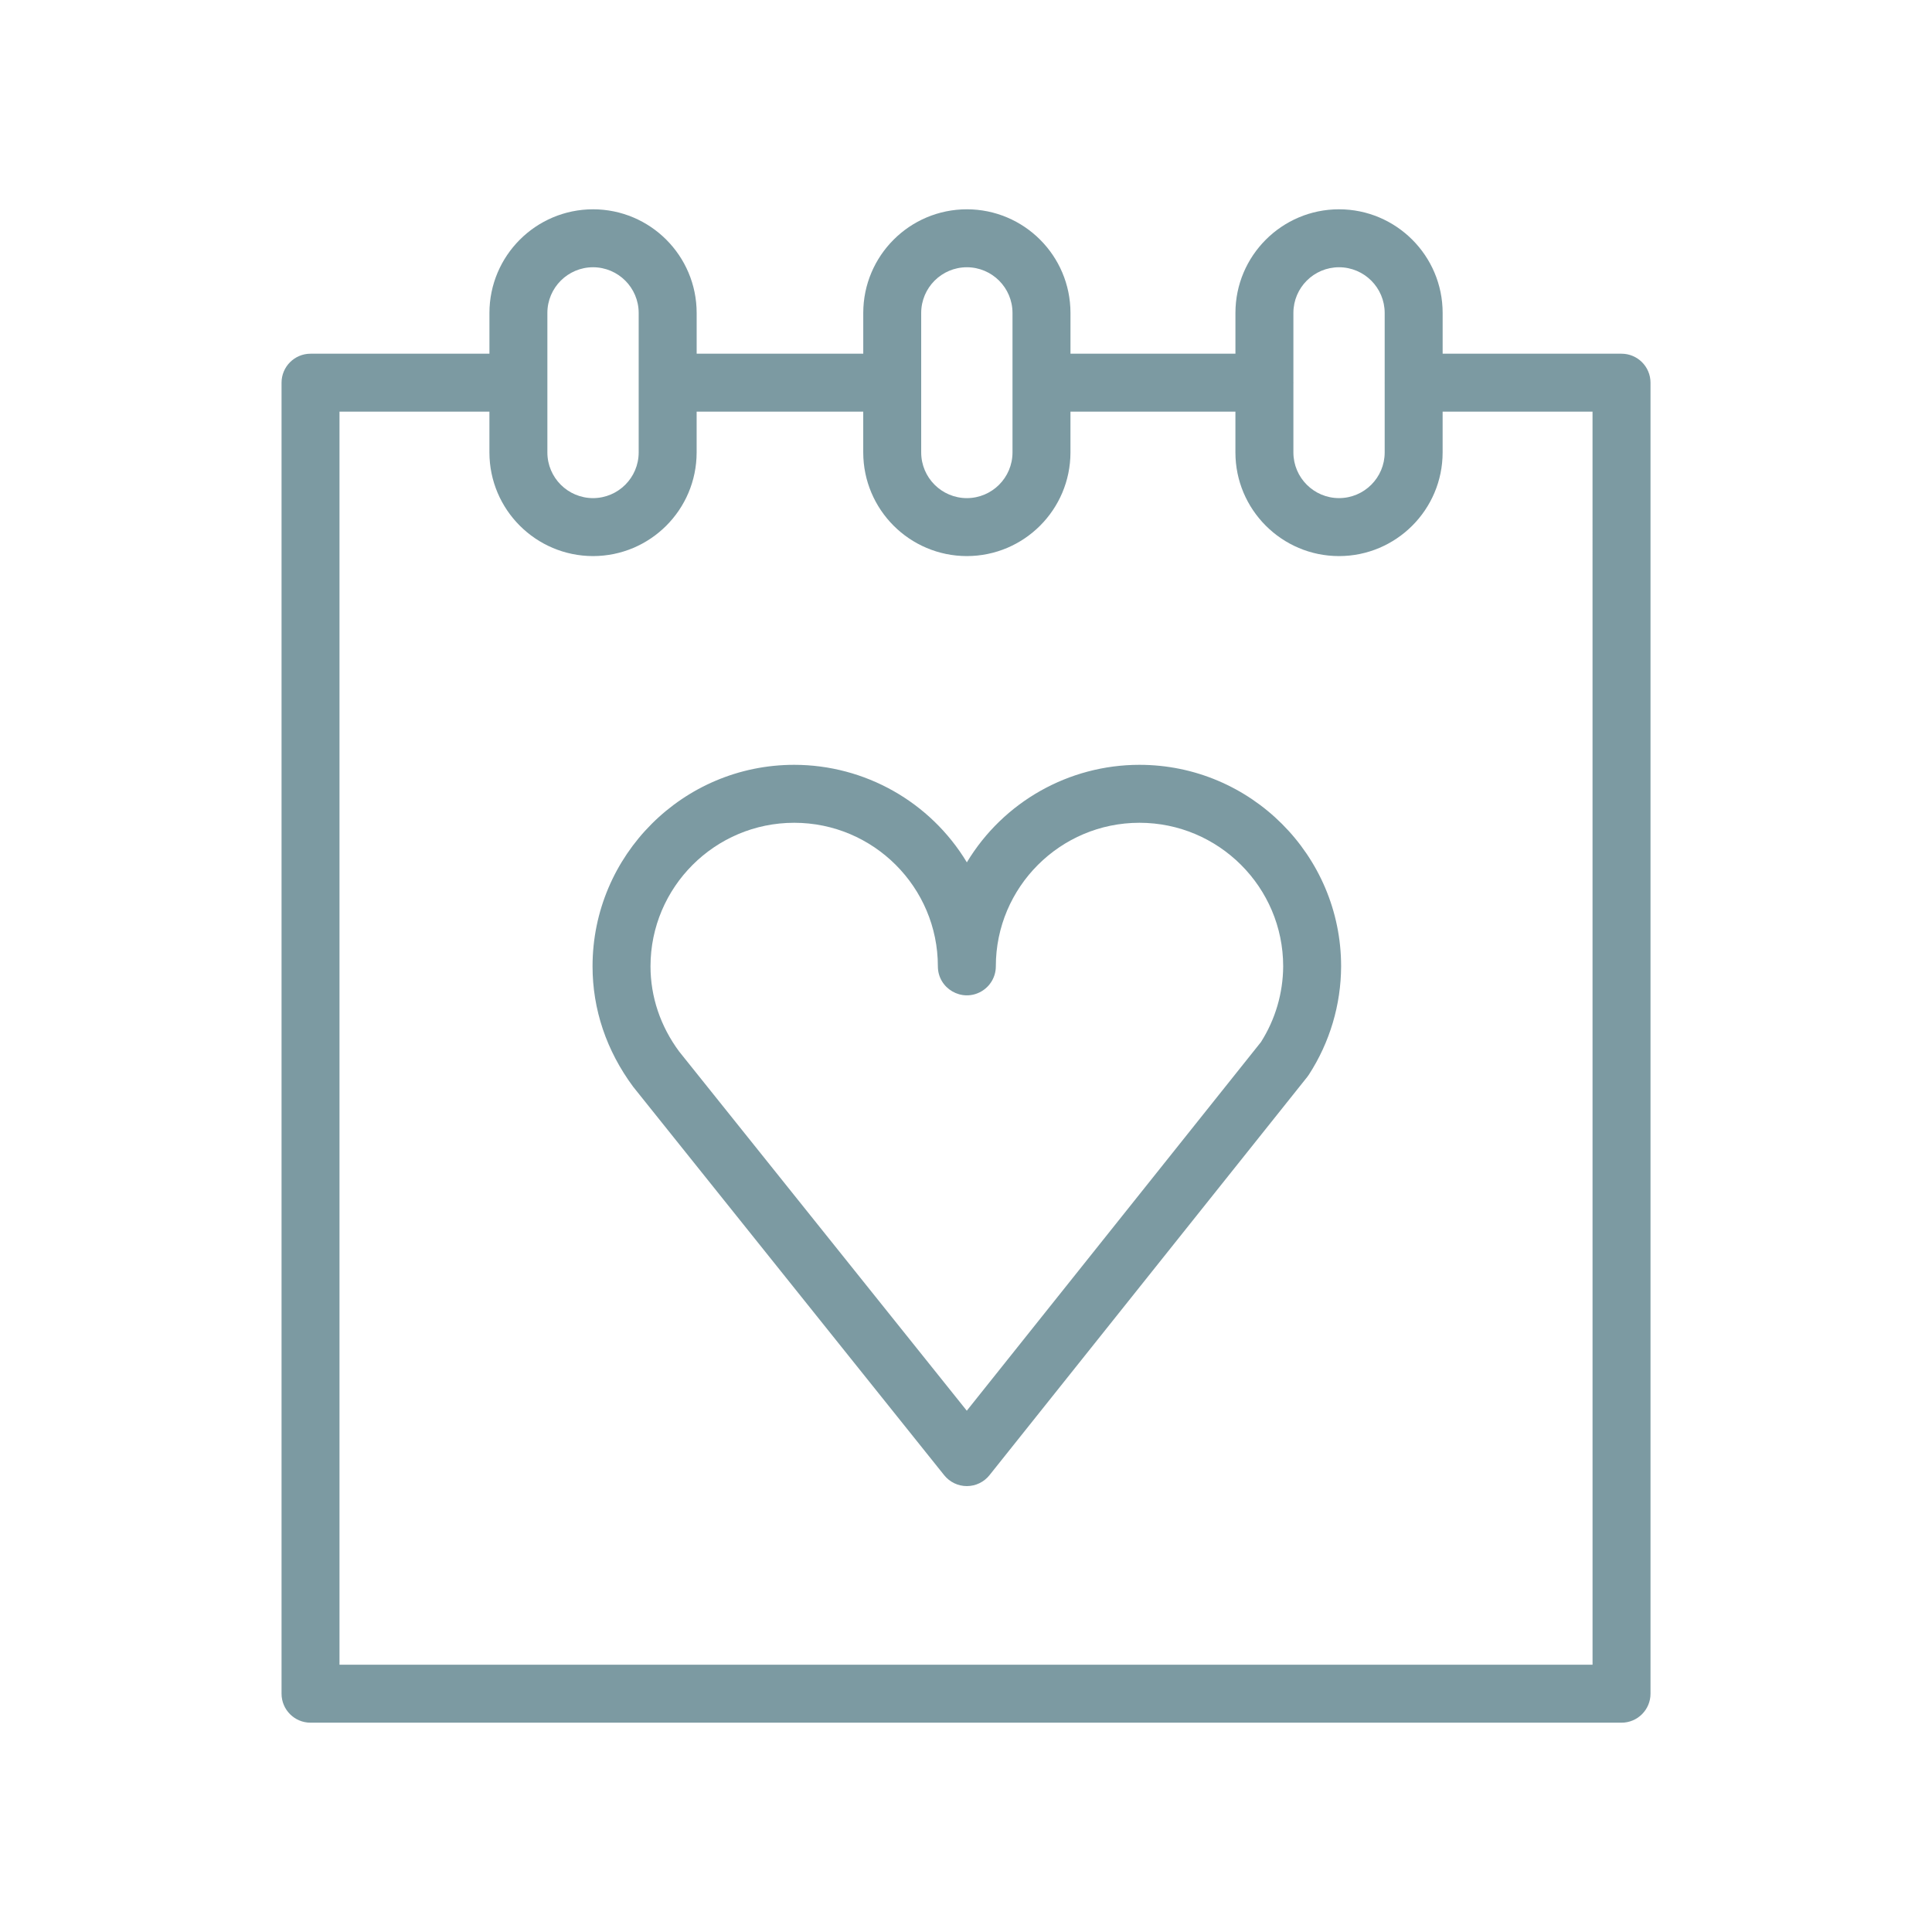 <?xml version="1.0" encoding="UTF-8"?> <svg xmlns="http://www.w3.org/2000/svg" viewBox="1950 2450 100 100" width="100" height="100"><path fill="#7c9aa2" stroke="none" fill-opacity="1" stroke-width="1" stroke-opacity="1" color="rgb(51, 51, 51)" fill-rule="evenodd" font-size-adjust="none" id="tSvga2d61d785e" title="Path 10" d="M 2033.93 2468.308 C 2030.844 2468.308 2027.757 2468.308 2024.671 2468.308 C 2024.671 2467.604 2024.671 2466.9 2024.671 2466.196 C 2024.671 2463.238 2022.265 2460.833 2019.308 2460.833 C 2016.351 2460.833 2013.946 2463.239 2013.946 2466.196 C 2013.946 2466.9 2013.946 2467.604 2013.946 2468.308 C 2011.1 2468.308 2008.254 2468.308 2005.408 2468.308 C 2005.408 2467.604 2005.408 2466.9 2005.408 2466.196 C 2005.405 2463.235 2003.006 2460.836 2000.045 2460.833 C 1997.084 2460.836 1994.685 2463.235 1994.682 2466.196 C 1994.682 2466.9 1994.682 2467.604 1994.682 2468.308 C 1991.808 2468.308 1988.933 2468.308 1986.059 2468.308 C 1986.059 2467.604 1986.059 2466.9 1986.059 2466.196 C 1986.056 2463.235 1983.657 2460.836 1980.696 2460.833 C 1977.736 2460.837 1975.337 2463.236 1975.333 2466.196 C 1975.333 2466.9 1975.333 2467.604 1975.333 2468.308 C 1972.246 2468.308 1969.16 2468.308 1966.073 2468.308 C 1965.245 2468.308 1964.573 2468.98 1964.573 2469.808 C 1964.573 2492.427 1964.573 2515.047 1964.573 2537.666 C 1964.573 2538.494 1965.245 2539.166 1966.073 2539.166 C 1988.692 2539.166 2011.311 2539.166 2033.93 2539.166 C 2034.758 2539.166 2035.43 2538.494 2035.43 2537.666 C 2035.43 2515.047 2035.43 2492.427 2035.43 2469.808C 2035.43 2468.98 2034.758 2468.308 2033.93 2468.308Z M 2019.308 2463.833 C 2020.612 2463.835 2021.669 2464.892 2021.671 2466.196 C 2021.671 2467.393 2021.671 2468.591 2021.671 2469.788 C 2021.67 2469.794 2021.67 2469.801 2021.669 2469.807 C 2021.67 2469.813 2021.67 2469.82 2021.671 2469.826 C 2021.671 2471.024 2021.671 2472.221 2021.671 2473.419 C 2021.671 2474.722 2020.61 2475.782 2019.308 2475.782 C 2018.006 2475.782 2016.946 2474.722 2016.946 2473.419 C 2016.946 2472.225 2016.946 2471.03 2016.946 2469.836 C 2016.946 2469.826 2016.949 2469.817 2016.949 2469.807 C 2016.949 2469.797 2016.946 2469.788 2016.946 2469.778 C 2016.946 2468.584 2016.946 2467.389 2016.946 2466.195C 2016.947 2464.891 2018.004 2463.834 2019.308 2463.833Z M 1997.681 2466.196 C 1997.683 2464.892 1998.74 2463.835 2000.044 2463.833 C 2001.348 2463.835 2002.405 2464.892 2002.407 2466.196 C 2002.407 2468.604 2002.407 2471.012 2002.407 2473.42 C 2002.405 2474.724 2001.348 2475.781 2000.044 2475.783 C 1998.74 2475.781 1997.683 2474.724 1997.681 2473.42C 1997.681 2471.012 1997.681 2468.604 1997.681 2466.196Z M 1978.332 2466.196 C 1978.334 2464.892 1979.391 2463.835 1980.695 2463.833 C 1981.999 2463.835 1983.056 2464.892 1983.058 2466.196 C 1983.058 2468.604 1983.058 2471.012 1983.058 2473.42 C 1983.056 2474.724 1981.999 2475.781 1980.695 2475.783 C 1979.391 2475.781 1978.334 2474.724 1978.332 2473.42C 1978.332 2471.012 1978.332 2468.604 1978.332 2466.196Z M 2032.43 2536.166 C 2010.811 2536.166 1989.191 2536.166 1967.572 2536.166 C 1967.572 2514.547 1967.572 2492.927 1967.572 2471.308 C 1970.159 2471.308 1972.745 2471.308 1975.332 2471.308 C 1975.332 2472.012 1975.332 2472.716 1975.332 2473.42 C 1975.336 2476.38 1977.735 2478.779 1980.695 2478.783 C 1983.656 2478.78 1986.055 2476.381 1986.058 2473.42 C 1986.058 2472.716 1986.058 2472.012 1986.058 2471.308 C 1988.932 2471.308 1991.807 2471.308 1994.681 2471.308 C 1994.681 2472.012 1994.681 2472.716 1994.681 2473.42 C 1994.685 2476.38 1997.084 2478.779 2000.044 2478.783 C 2003.004 2478.779 2005.403 2476.38 2005.407 2473.42 C 2005.407 2472.716 2005.407 2472.012 2005.407 2471.308 C 2008.253 2471.308 2011.099 2471.308 2013.945 2471.308 C 2013.945 2472.012 2013.945 2472.716 2013.945 2473.42 C 2013.945 2476.377 2016.35 2478.783 2019.307 2478.783 C 2022.264 2478.783 2024.67 2476.377 2024.67 2473.42 C 2024.67 2472.716 2024.67 2472.012 2024.67 2471.308 C 2027.256 2471.308 2029.843 2471.308 2032.429 2471.308C 2032.429 2492.927 2032.429 2514.547 2032.43 2536.166Z"></path><path fill="#7c9aa2" stroke="none" fill-opacity="1" stroke-width="1" stroke-opacity="1" color="rgb(51, 51, 51)" fill-rule="evenodd" font-size-adjust="none" id="tSvgac276faa5e" title="Path 11" d="M 2008.977 2489.587 C 2005.321 2489.588 2001.932 2491.503 2000.044 2494.634 C 1998.154 2491.503 1994.764 2489.589 1991.107 2489.587 C 1985.352 2489.587 1980.67 2494.266 1980.67 2500.017 C 1980.67 2502.24 1981.386 2504.381 1982.776 2506.255 C 1988.141 2512.956 1993.507 2519.657 1998.872 2526.358 C 1999.157 2526.713 1999.587 2526.92 2000.043 2526.92 C 2000.043 2526.92 2000.044 2526.92 2000.044 2526.92 C 2000.5 2526.92 2000.931 2526.712 2001.215 2526.356 C 2006.697 2519.486 2012.178 2512.616 2017.66 2505.746 C 2017.692 2505.706 2017.722 2505.664 2017.75 2505.62 C 2018.831 2503.951 2019.409 2502.006 2019.416 2500.017C 2019.417 2494.266 2014.733 2489.587 2008.977 2489.587Z M 2015.266 2503.938 C 2010.191 2510.298 2005.116 2516.658 2000.041 2523.018 C 1995.078 2516.82 1990.115 2510.623 1985.152 2504.425 C 1984.182 2503.115 1983.67 2501.591 1983.67 2500.017 C 1983.67 2495.92 1987.006 2492.587 1991.107 2492.587 C 1995.208 2492.587 1998.544 2495.92 1998.544 2500.017 C 1998.544 2501.172 1999.794 2501.893 2000.794 2501.316 C 2001.258 2501.048 2001.544 2500.553 2001.544 2500.017 C 2001.544 2495.92 2004.878 2492.587 2008.977 2492.587 C 2013.08 2492.587 2016.417 2495.92 2016.417 2500.017C 2016.41 2501.406 2016.011 2502.765 2015.266 2503.938Z"></path><defs> </defs></svg> 